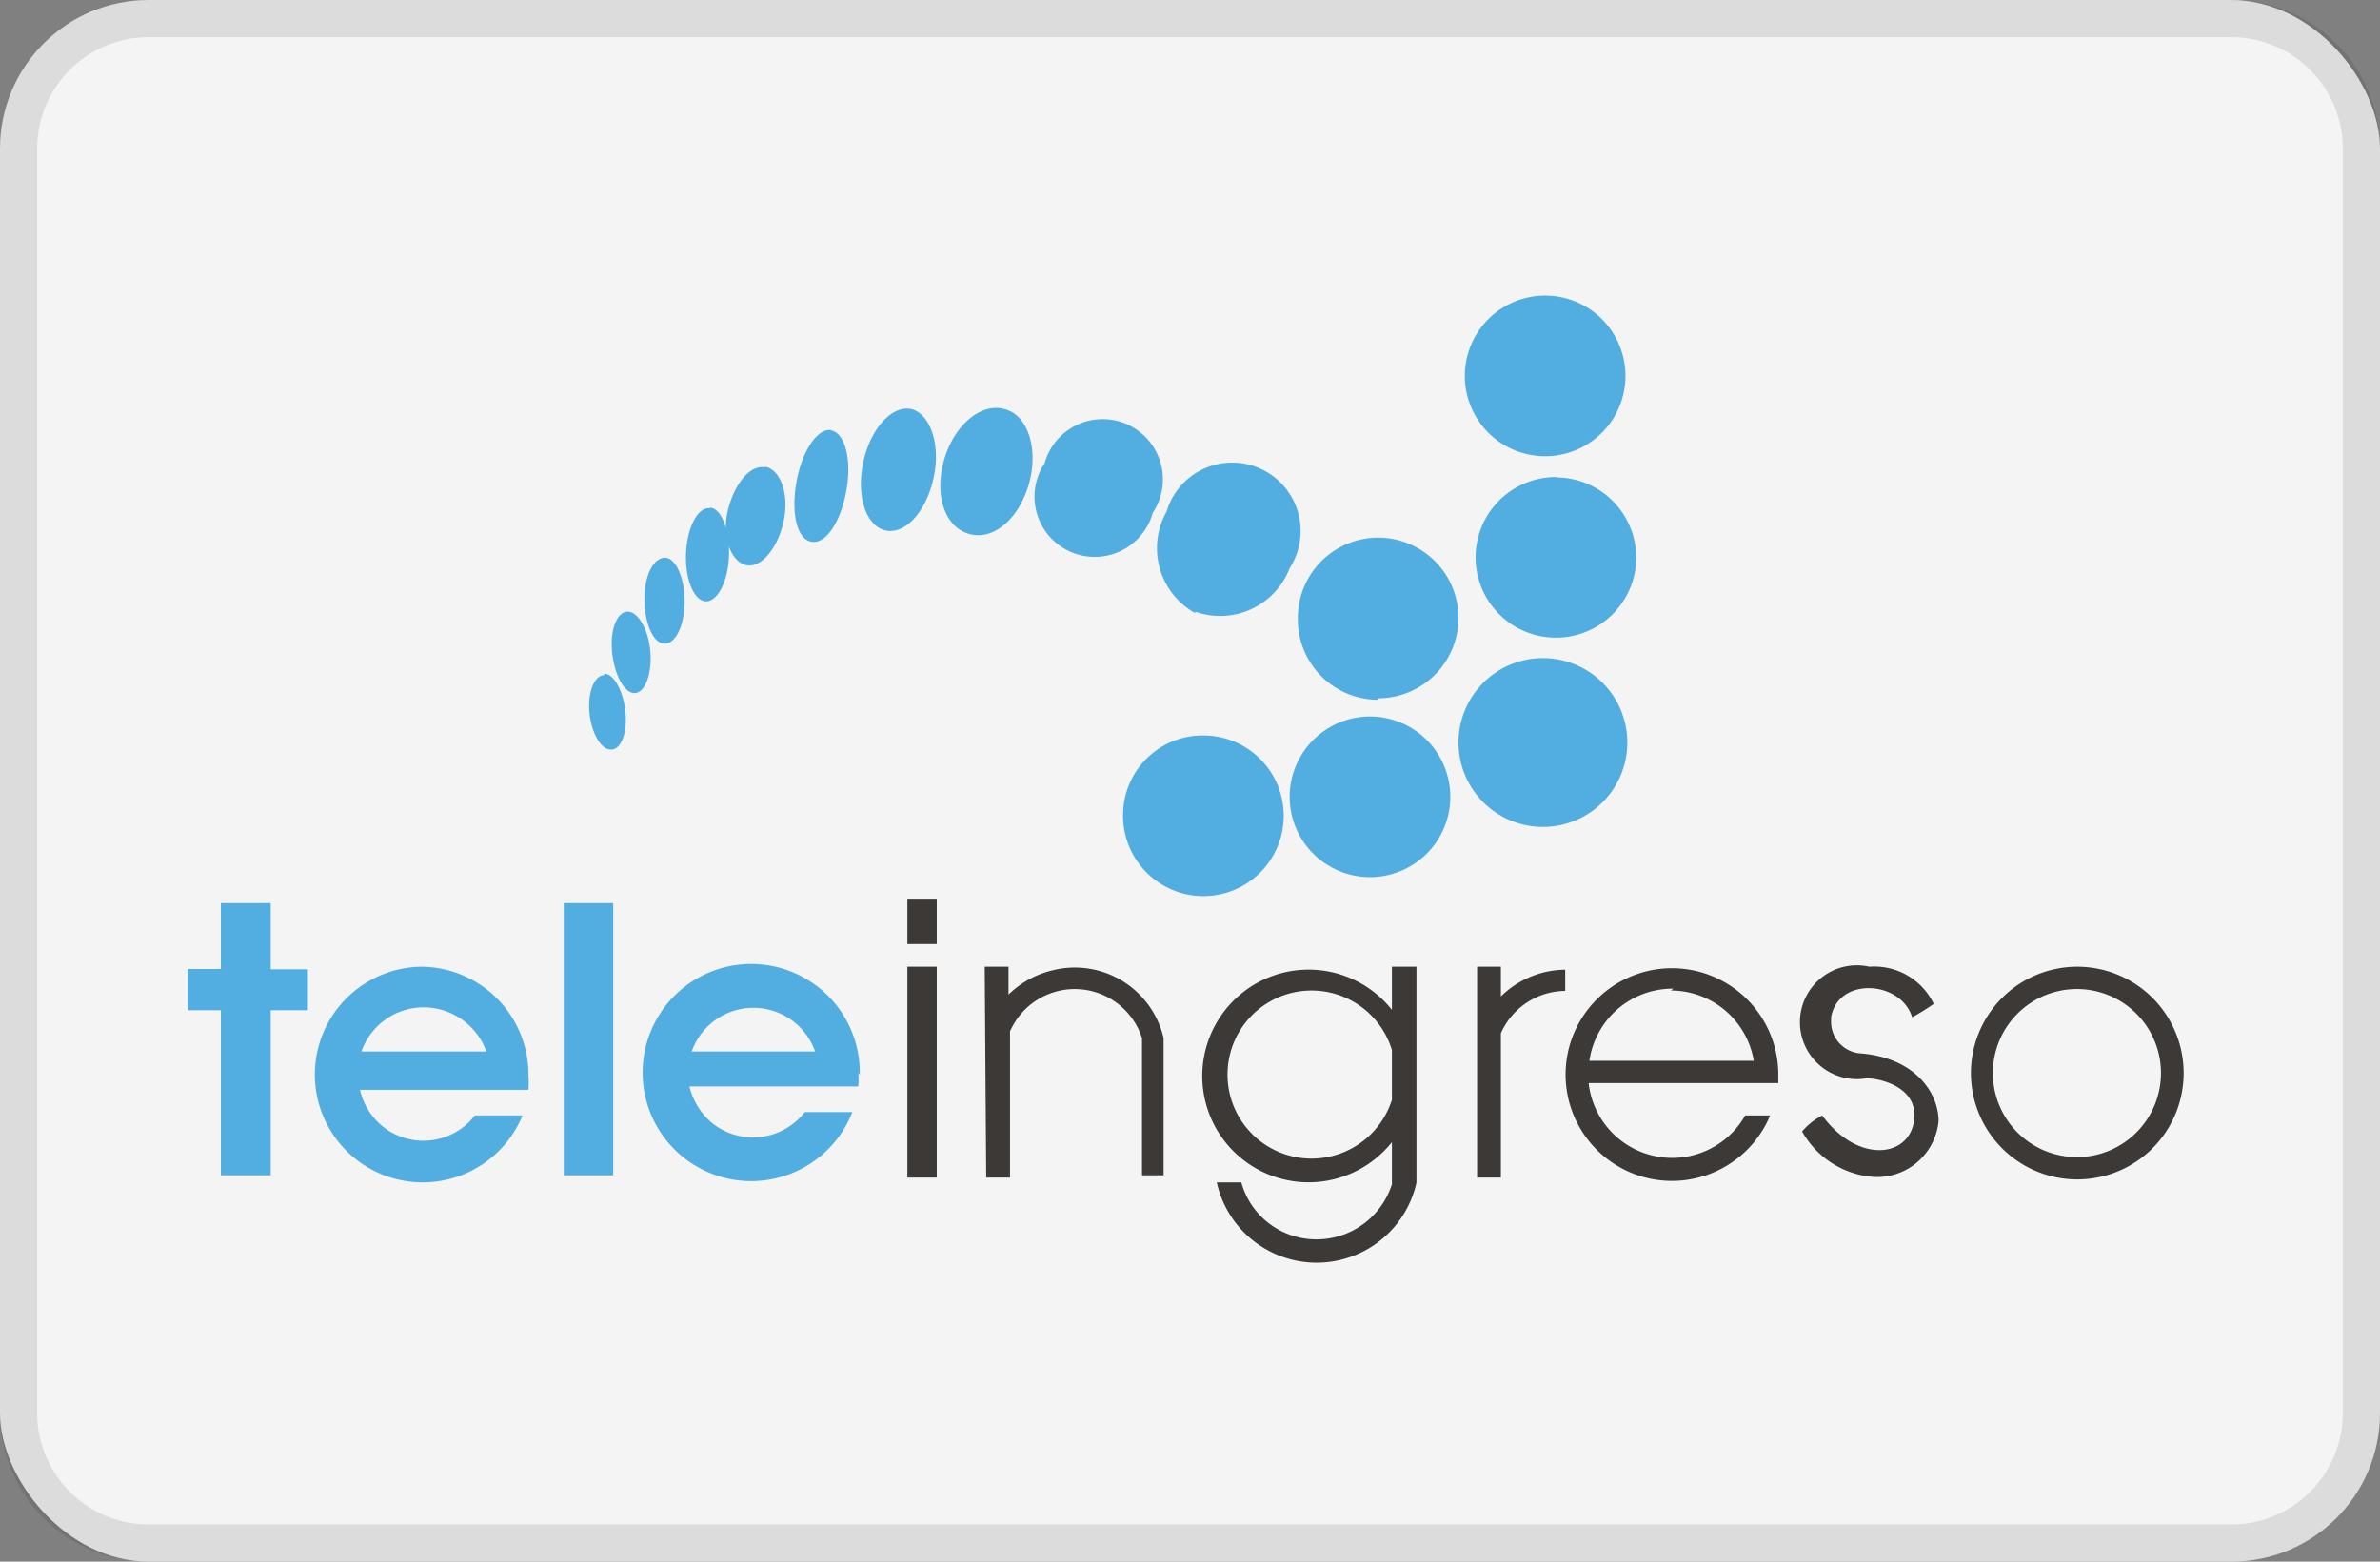 <svg id="Layer_1" data-name="Layer 1" xmlns="http://www.w3.org/2000/svg" viewBox="0 0 64 42"><rect x="0" y="0" width="64" height="42" fill="#808080" stroke="none"/><defs><style>.cls-1{fill:#f4f4f5;}.cls-2{opacity:0.1;}.cls-3{fill:#52ade1;}.cls-4{fill:#3c3936;}</style></defs><rect class="cls-1" width="64" height="42" rx="4"/><g class="cls-2"><path d="M60,1a3,3,0,0,1,3,3V38a3,3,0,0,1-3,3H4a3,3,0,0,1-3-3V4A3,3,0,0,1,4,1H60m0-1H4A4,4,0,0,0,0,4V38a4,4,0,0,0,4,4H60a4,4,0,0,0,4-4V4a4,4,0,0,0-4-4Z"/></g><path class="cls-3" d="M41.54,12.27a2.16,2.16,0,1,0-2.15-2.16h0A2.16,2.16,0,0,0,41.54,12.27Zm.34.56A2.16,2.16,0,1,0,44,15a2.16,2.16,0,0,0-2.16-2.16Zm-.39,4.87A2.27,2.27,0,1,0,43.76,20h0A2.27,2.27,0,0,0,41.49,17.7Zm-4.65,1.57A2.16,2.16,0,1,0,39,21.43h0a2.16,2.16,0,0,0-2.15-2.16Zm-4.49.51a2.14,2.14,0,0,0-2.15,2.15,2.16,2.16,0,1,0,2.15-2.15Zm4.71-1a2.16,2.16,0,1,0-2.16-2.15h0A2.16,2.16,0,0,0,37.06,18.82Zm-4.92-2.33a2,2,0,0,0,2.54-1.17,1.84,1.84,0,1,0-3.31-1.52A2,2,0,0,0,32.14,16.49ZM31,13.79a1.62,1.62,0,1,0-2.91-1.33A1.62,1.62,0,1,0,31,13.79ZM27,11c-.62-.17-1.34.43-1.61,1.36s0,1.81.67,2,1.35-.43,1.61-1.35S27.65,11.15,27,11ZM24.5,11c-.53-.1-1.1.54-1.29,1.45s.09,1.72.62,1.82,1.09-.53,1.28-1.44S25,11.12,24.5,11Zm-2.14.57c-.37-.07-.79.55-.94,1.38s0,1.55.4,1.62.79-.55.94-1.38S22.72,11.65,22.36,11.58Zm-1.79,1c-.4-.08-.83.45-1,1.17s.1,1.38.5,1.46.84-.45,1-1.17S21,12.63,20.57,12.55Zm-1.47,1.1c-.32-.05-.61.48-.65,1.17s.19,1.28.5,1.33.61-.47.65-1.16S19.42,13.69,19.1,13.65ZM17.88,15c-.3,0-.55.46-.55,1.1s.22,1.18.52,1.21.55-.46.56-1.1S18.18,15,17.88,15Zm-1,1.45c-.29,0-.48.49-.42,1.09s.32,1.1.6,1.1.47-.49.43-1.09-.33-1.1-.61-1.1Zm-.63,1.71c-.27,0-.45.46-.4,1s.3,1,.58,1,.44-.46.39-1S16.52,18.12,16.25,18.12Z"/><path class="cls-3" d="M7.28,24.29H5.94v1.77H5.05v1.11h.89v4.44H7.28V27.17h1v-1.1h-1ZM11.34,26A2.9,2.9,0,1,0,14.05,30H12.77a1.75,1.75,0,0,1-2.46.31,1.78,1.78,0,0,1-.63-1h4.53a2.34,2.34,0,0,0,0-.38A2.9,2.9,0,0,0,11.34,26ZM9.72,28.28A1.77,1.77,0,0,1,12,27.2a1.8,1.8,0,0,1,1.08,1.08Zm13.4.63a2.92,2.92,0,1,0-.2,1H21.64a1.76,1.76,0,0,1-2.47.31,1.84,1.84,0,0,1-.63-1h4.54a2.31,2.31,0,0,0,0-.37Zm-4.52-.63a1.76,1.76,0,0,1,3.32,0Zm-3.44,3.33h1.33V24.29H15.16Z"/><path class="cls-4" d="M39.72,26h.64v.8a2.49,2.49,0,0,1,1.73-.72v.57a1.91,1.91,0,0,0-1.73,1.14v3.88h-.64Zm7.21,4a2.26,2.26,0,0,1-4.21-.87h5.1c0-.08,0-.15,0-.23a2.86,2.86,0,1,0-.22,1.1Zm-2-3.36a2.26,2.26,0,0,1,2.23,1.89H42.74A2.26,2.26,0,0,1,45,26.59ZM55.86,26a2.86,2.86,0,1,0,2.86,2.86h0A2.86,2.86,0,0,0,55.86,26Zm0,5.12a2.26,2.26,0,1,1,2.25-2.26,2.26,2.26,0,0,1-2.25,2.26ZM49,30a1.78,1.78,0,0,0-.54.43,2.4,2.4,0,0,0,1.88,1.22,1.66,1.66,0,0,0,1.79-1.5c0-.75-.62-1.7-2.1-1.82a.85.85,0,0,1-.79-.89s0-.06,0-.08c.18-1.09,1.87-1,2.18,0A6.58,6.58,0,0,0,52,27a1.77,1.77,0,0,0-1.73-1A1.53,1.53,0,1,0,50.19,29c.34,0,1.3.21,1.29,1C51.46,31.12,50,31.36,49,30ZM38.09,31.8v0h0V26h-.66v1.16a2.86,2.86,0,1,0-.44,4,3.05,3.05,0,0,0,.44-.44v1.13h0a2.13,2.13,0,0,1-2.65,1.39,2.09,2.09,0,0,1-1.4-1.44h-.66a2.75,2.75,0,0,0,5.36.05h0Zm-2.82-.64a2.26,2.26,0,1,1,2.16-2.92v1.34a2.27,2.27,0,0,1-2.16,1.58ZM24.4,26h.79v5.67H24.4Zm0-1.83h.79v1.22H24.4Zm2.12,7.5h.64V27.74a1.9,1.9,0,0,1,3.55.18h0v3.69h.58V27.92h0a2.45,2.45,0,0,0-3-1.82,2.51,2.51,0,0,0-1.17.65V26h-.64Z"/></svg>